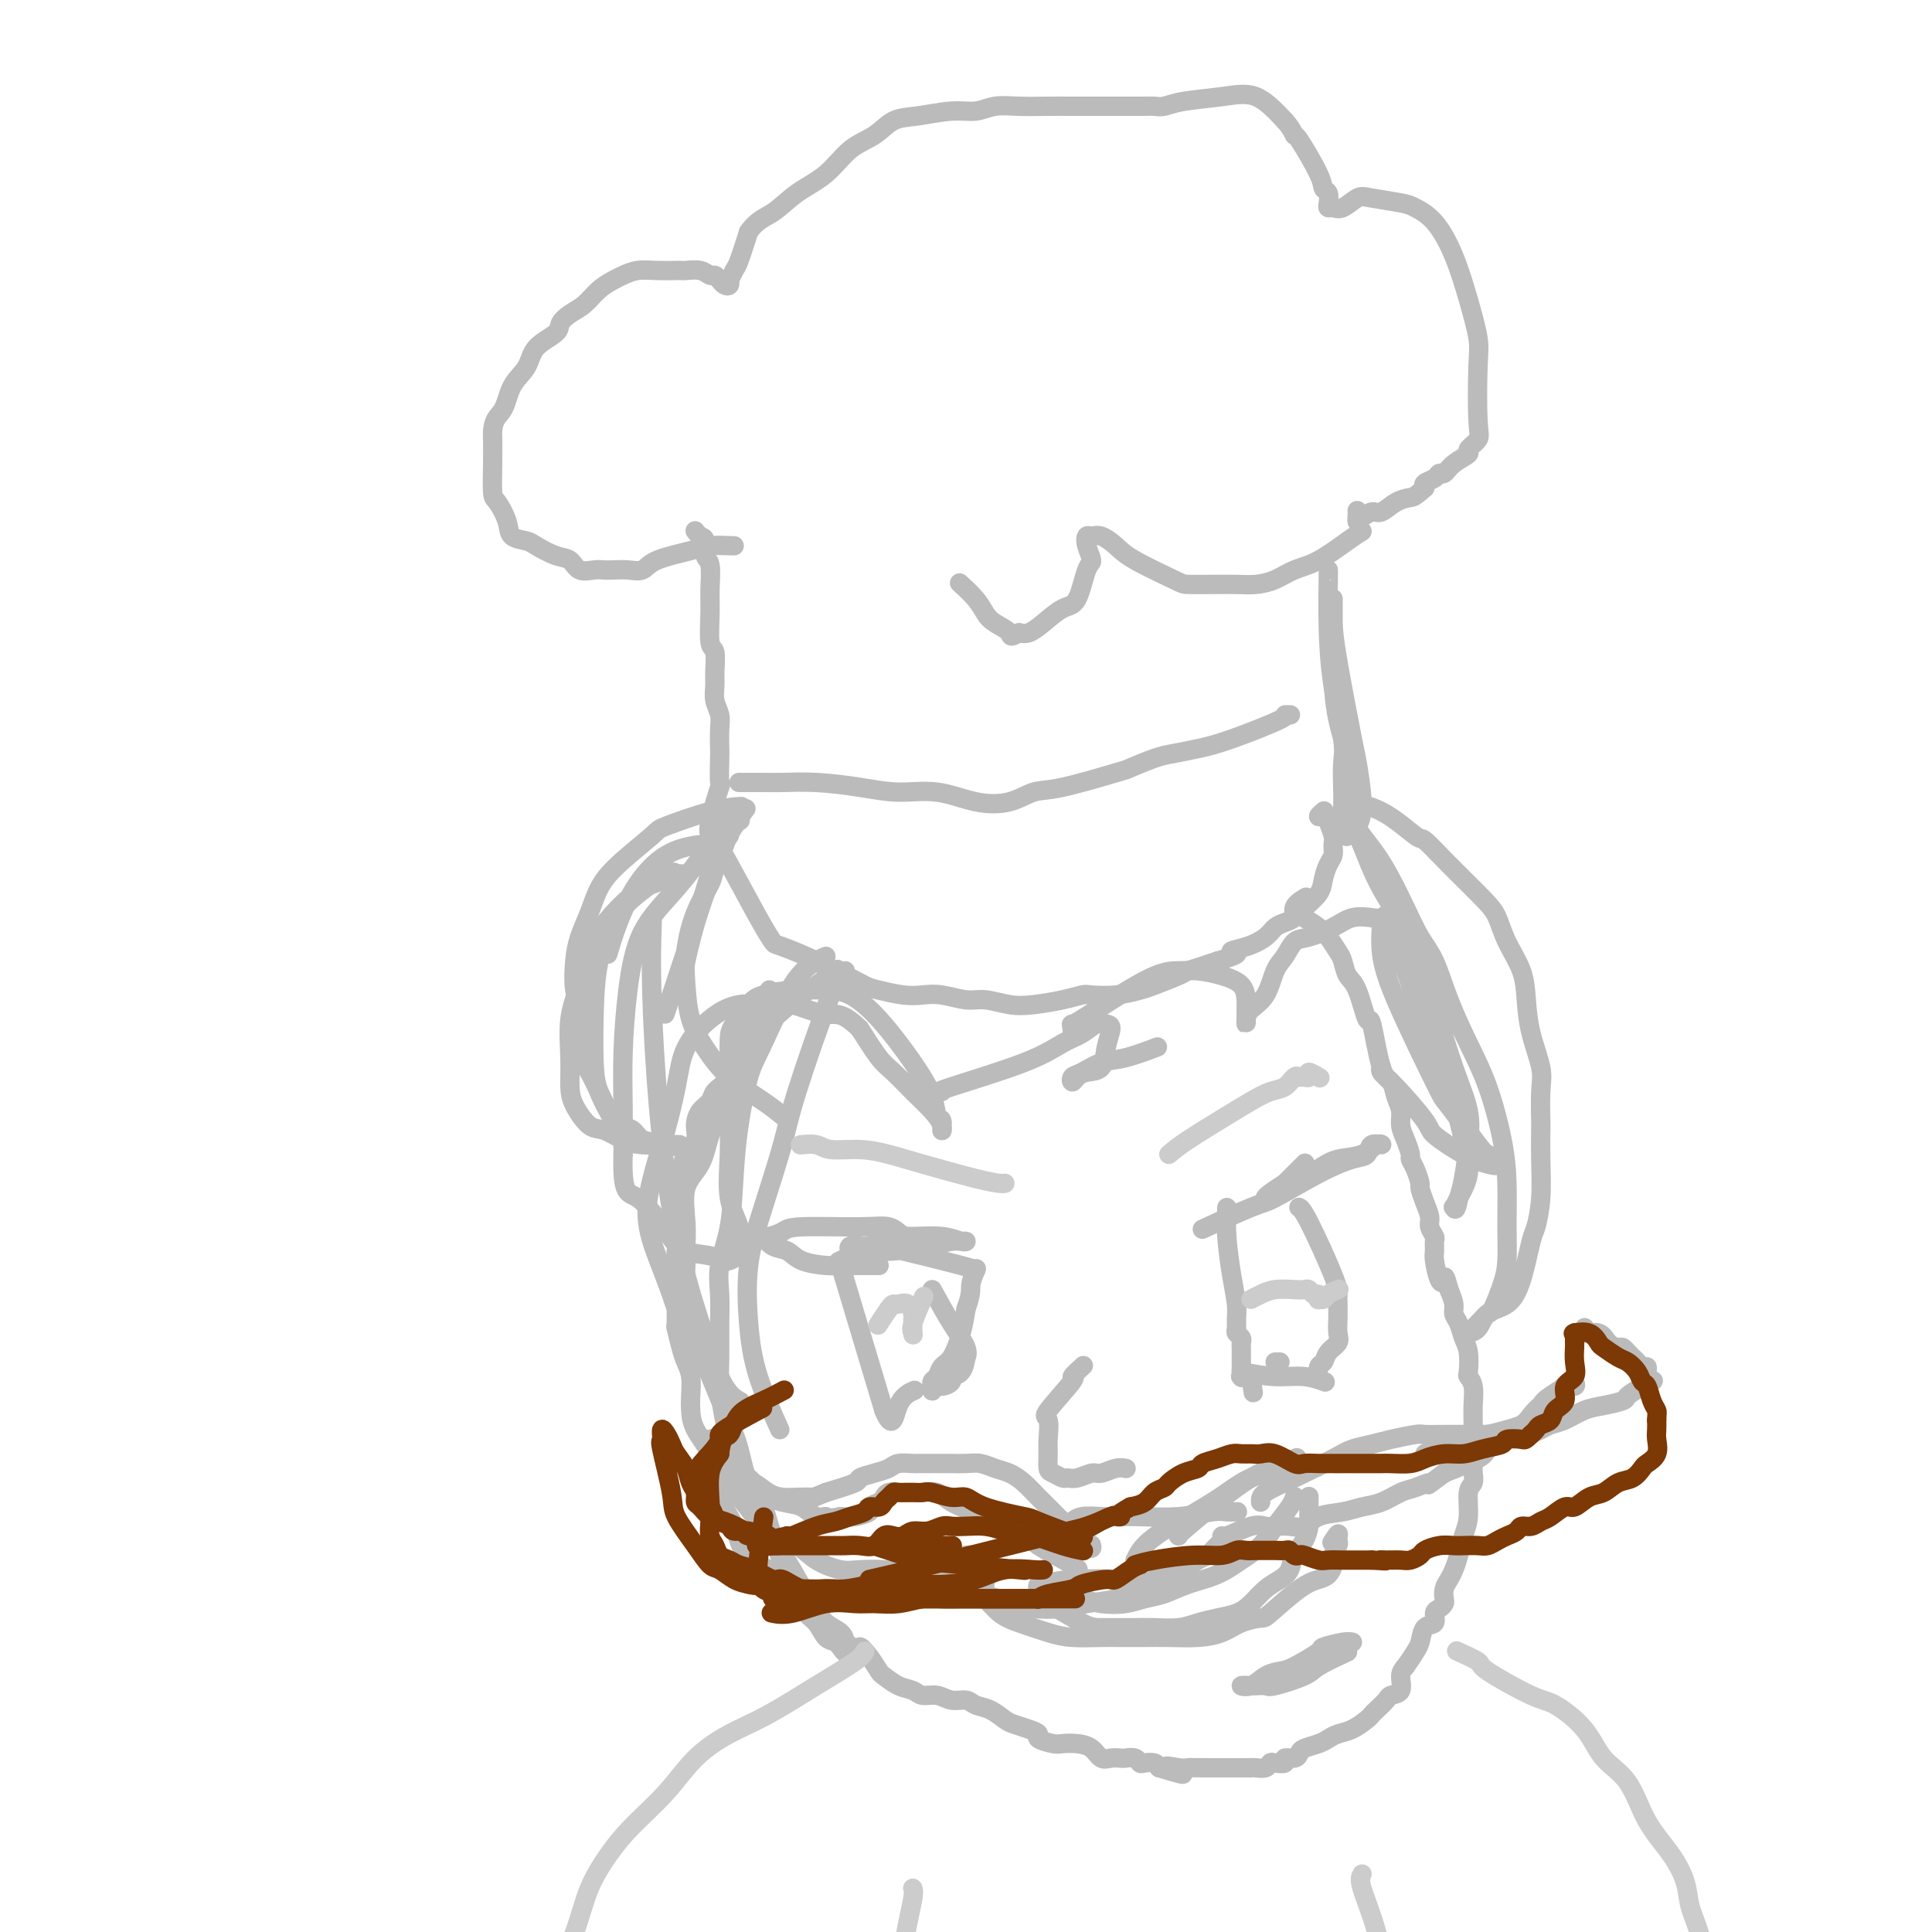 <svg viewBox='0 0 400 400' version='1.1' xmlns='http://www.w3.org/2000/svg' xmlns:xlink='http://www.w3.org/1999/xlink'><g fill='none' stroke='rgb(187,187,187)' stroke-width='4' stroke-linecap='round' stroke-linejoin='round'><path d='M147,173c0.061,0.125 0.121,0.250 0,0c-0.121,-0.250 -0.425,-0.876 0,-3c0.425,-2.124 1.578,-5.745 2,-7c0.422,-1.255 0.114,-0.145 0,-1c-0.114,-0.855 -0.034,-3.674 0,-5c0.034,-1.326 0.023,-1.160 0,-2c-0.023,-0.840 -0.059,-2.688 0,-4c0.059,-1.312 0.213,-2.089 0,-3c-0.213,-0.911 -0.793,-1.956 -1,-3c-0.207,-1.044 -0.041,-2.088 0,-3c0.041,-0.912 -0.042,-1.691 0,-3c0.042,-1.309 0.208,-3.149 0,-4c-0.208,-0.851 -0.792,-0.712 -1,-2c-0.208,-1.288 -0.041,-4.002 0,-6c0.041,-1.998 -0.044,-3.281 0,-5c0.044,-1.719 0.218,-3.876 0,-5c-0.218,-1.124 -0.829,-1.216 -1,-2c-0.171,-0.784 0.099,-2.262 0,-3c-0.099,-0.738 -0.565,-0.737 -1,-1c-0.435,-0.263 -0.839,-0.789 -1,-1c-0.161,-0.211 -0.081,-0.105 0,0'/><path d='M152,113c-1.853,-0.069 -3.707,-0.138 -5,0c-1.293,0.138 -2.027,0.482 -4,1c-1.973,0.518 -5.186,1.211 -7,2c-1.814,0.789 -2.228,1.675 -3,2c-0.772,0.325 -1.901,0.089 -3,0c-1.099,-0.089 -2.167,-0.031 -3,0c-0.833,0.031 -1.432,0.034 -2,0c-0.568,-0.034 -1.104,-0.107 -2,0c-0.896,0.107 -2.150,0.393 -3,0c-0.850,-0.393 -1.296,-1.466 -2,-2c-0.704,-0.534 -1.665,-0.529 -3,-1c-1.335,-0.471 -3.044,-1.419 -4,-2c-0.956,-0.581 -1.160,-0.796 -2,-1c-0.840,-0.204 -2.316,-0.399 -3,-1c-0.684,-0.601 -0.576,-1.609 -1,-3c-0.424,-1.391 -1.382,-3.167 -2,-4c-0.618,-0.833 -0.897,-0.724 -1,-2c-0.103,-1.276 -0.029,-3.936 0,-6c0.029,-2.064 0.015,-3.532 0,-5'/><path d='M102,91c-0.243,-4.200 1.151,-4.701 2,-6c0.849,-1.299 1.154,-3.398 2,-5c0.846,-1.602 2.232,-2.709 3,-4c0.768,-1.291 0.919,-2.768 2,-4c1.081,-1.232 3.093,-2.220 4,-3c0.907,-0.780 0.708,-1.350 1,-2c0.292,-0.650 1.075,-1.378 2,-2c0.925,-0.622 1.993,-1.137 3,-2c1.007,-0.863 1.952,-2.074 3,-3c1.048,-0.926 2.200,-1.569 3,-2c0.800,-0.431 1.247,-0.652 2,-1c0.753,-0.348 1.811,-0.825 3,-1c1.189,-0.175 2.510,-0.048 4,0c1.490,0.048 3.148,0.017 4,0c0.852,-0.017 0.897,-0.019 1,0c0.103,0.019 0.265,0.061 1,0c0.735,-0.061 2.042,-0.223 3,0c0.958,0.223 1.567,0.831 2,1c0.433,0.169 0.691,-0.103 1,0c0.309,0.103 0.670,0.579 1,1c0.330,0.421 0.627,0.785 1,1c0.373,0.215 0.820,0.279 1,0c0.180,-0.279 0.092,-0.901 0,-1c-0.092,-0.099 -0.190,0.324 0,0c0.190,-0.324 0.666,-1.395 1,-2c0.334,-0.605 0.524,-0.744 1,-2c0.476,-1.256 1.238,-3.628 2,-6'/><path d='M155,48c1.683,-2.411 3.391,-2.938 5,-4c1.609,-1.062 3.118,-2.659 5,-4c1.882,-1.341 4.135,-2.425 6,-4c1.865,-1.575 3.341,-3.642 5,-5c1.659,-1.358 3.500,-2.009 5,-3c1.500,-0.991 2.658,-2.322 4,-3c1.342,-0.678 2.867,-0.704 5,-1c2.133,-0.296 4.874,-0.864 7,-1c2.126,-0.136 3.637,0.160 5,0c1.363,-0.160 2.577,-0.775 4,-1c1.423,-0.225 3.056,-0.060 5,0c1.944,0.060 4.198,0.016 6,0c1.802,-0.016 3.150,-0.004 5,0c1.850,0.004 4.200,0.001 6,0c1.800,-0.001 3.049,-0.001 4,0c0.951,0.001 1.605,0.001 2,0c0.395,-0.001 0.531,-0.003 1,0c0.469,0.003 1.271,0.012 2,0c0.729,-0.012 1.386,-0.045 2,0c0.614,0.045 1.184,0.170 2,0c0.816,-0.170 1.879,-0.633 4,-1c2.121,-0.367 5.302,-0.637 8,-1c2.698,-0.363 4.914,-0.818 7,0c2.086,0.818 4.043,2.909 6,5'/><path d='M266,25c1.382,1.494 1.838,2.728 2,3c0.162,0.272 0.029,-0.418 1,1c0.971,1.418 3.044,4.944 4,7c0.956,2.056 0.795,2.641 1,3c0.205,0.359 0.778,0.490 1,1c0.222,0.510 0.094,1.397 0,2c-0.094,0.603 -0.153,0.921 0,1c0.153,0.079 0.516,-0.081 1,0c0.484,0.081 1.087,0.402 2,0c0.913,-0.402 2.137,-1.527 3,-2c0.863,-0.473 1.364,-0.293 3,0c1.636,0.293 4.405,0.700 6,1c1.595,0.300 2.014,0.492 3,1c0.986,0.508 2.537,1.332 4,3c1.463,1.668 2.836,4.180 4,7c1.164,2.820 2.118,5.949 3,9c0.882,3.051 1.692,6.026 2,8c0.308,1.974 0.113,2.948 0,6c-0.113,3.052 -0.145,8.182 0,11c0.145,2.818 0.467,3.323 0,4c-0.467,0.677 -1.722,1.525 -2,2c-0.278,0.475 0.421,0.575 0,1c-0.421,0.425 -1.963,1.175 -3,2c-1.037,0.825 -1.571,1.727 -2,2c-0.429,0.273 -0.754,-0.081 -1,0c-0.246,0.081 -0.412,0.599 -1,1c-0.588,0.401 -1.596,0.686 -2,1c-0.404,0.314 -0.202,0.657 0,1'/><path d='M295,101c-2.241,1.973 -2.344,1.906 -3,2c-0.656,0.094 -1.864,0.349 -3,1c-1.136,0.651 -2.199,1.697 -3,2c-0.801,0.303 -1.339,-0.136 -2,0c-0.661,0.136 -1.445,0.849 -2,1c-0.555,0.151 -0.881,-0.258 -1,0c-0.119,0.258 -0.032,1.185 0,1c0.032,-0.185 0.009,-1.481 0,-2c-0.009,-0.519 -0.005,-0.259 0,0'/><path d='M282,110c-0.715,0.439 -1.429,0.878 -3,2c-1.571,1.122 -3.998,2.928 -6,4c-2.002,1.072 -3.580,1.412 -5,2c-1.420,0.588 -2.682,1.426 -4,2c-1.318,0.574 -2.693,0.886 -4,1c-1.307,0.114 -2.545,0.032 -4,0c-1.455,-0.032 -3.127,-0.014 -5,0c-1.873,0.014 -3.947,0.024 -5,0c-1.053,-0.024 -1.084,-0.083 -3,-1c-1.916,-0.917 -5.718,-2.692 -8,-4c-2.282,-1.308 -3.043,-2.150 -4,-3c-0.957,-0.850 -2.108,-1.709 -3,-2c-0.892,-0.291 -1.523,-0.013 -2,0c-0.477,0.013 -0.799,-0.238 -1,0c-0.201,0.238 -0.282,0.965 0,2c0.282,1.035 0.929,2.378 1,3c0.071,0.622 -0.432,0.524 -1,2c-0.568,1.476 -1.202,4.525 -2,6c-0.798,1.475 -1.760,1.375 -3,2c-1.240,0.625 -2.757,1.976 -4,3c-1.243,1.024 -2.212,1.721 -3,2c-0.788,0.279 -1.394,0.139 -2,0'/><path d='M211,131c-2.155,1.181 -1.541,0.635 -2,0c-0.459,-0.635 -1.990,-1.358 -3,-2c-1.010,-0.642 -1.497,-1.203 -2,-2c-0.503,-0.797 -1.020,-1.830 -2,-3c-0.980,-1.170 -2.423,-2.477 -3,-3c-0.577,-0.523 -0.289,-0.261 0,0'/><path d='M275,118c0.014,-0.004 0.028,-0.008 0,2c-0.028,2.008 -0.099,6.028 0,10c0.099,3.972 0.366,7.896 1,12c0.634,4.104 1.633,8.387 2,11c0.367,2.613 0.102,3.554 0,5c-0.102,1.446 -0.041,3.396 0,5c0.041,1.604 0.062,2.862 0,4c-0.062,1.138 -0.206,2.157 0,3c0.206,0.843 0.764,1.511 1,2c0.236,0.489 0.151,0.799 0,1c-0.151,0.201 -0.367,0.291 0,0c0.367,-0.291 1.318,-0.965 2,-2c0.682,-1.035 1.097,-2.432 1,-5c-0.097,-2.568 -0.705,-6.306 -1,-8c-0.295,-1.694 -0.275,-1.343 -1,-5c-0.725,-3.657 -2.194,-11.320 -3,-16c-0.806,-4.680 -0.948,-6.376 -1,-8c-0.052,-1.624 -0.014,-3.178 0,-4c0.014,-0.822 0.004,-0.914 0,-1c-0.004,-0.086 -0.001,-0.168 0,1c0.001,1.168 0.001,3.584 0,6'/><path d='M276,131c-0.029,2.533 -0.100,5.864 0,9c0.100,3.136 0.373,6.075 1,9c0.627,2.925 1.608,5.836 2,7c0.392,1.164 0.196,0.582 0,0'/><path d='M148,174c0.677,1.017 1.354,2.033 3,5c1.646,2.967 4.261,7.884 6,11c1.739,3.116 2.603,4.430 3,5c0.397,0.570 0.326,0.394 2,1c1.674,0.606 5.093,1.993 7,3c1.907,1.007 2.302,1.632 3,2c0.698,0.368 1.698,0.477 3,1c1.302,0.523 2.906,1.460 4,2c1.094,0.540 1.678,0.685 3,1c1.322,0.315 3.381,0.801 5,1c1.619,0.199 2.799,0.109 4,0c1.201,-0.109 2.423,-0.239 4,0c1.577,0.239 3.509,0.846 5,1c1.491,0.154 2.539,-0.144 4,0c1.461,0.144 3.334,0.732 5,1c1.666,0.268 3.126,0.216 5,0c1.874,-0.216 4.162,-0.597 6,-1c1.838,-0.403 3.228,-0.828 4,-1c0.772,-0.172 0.928,-0.091 2,0c1.072,0.091 3.059,0.193 5,0c1.941,-0.193 3.835,-0.682 5,-1c1.165,-0.318 1.599,-0.467 3,-1c1.401,-0.533 3.767,-1.452 5,-2c1.233,-0.548 1.332,-0.724 2,-1c0.668,-0.276 1.905,-0.650 3,-1c1.095,-0.350 2.047,-0.675 3,-1'/><path d='M252,199c6.434,-1.809 3.520,-1.833 3,-2c-0.520,-0.167 1.356,-0.478 3,-1c1.644,-0.522 3.058,-1.255 4,-2c0.942,-0.745 1.412,-1.501 2,-2c0.588,-0.499 1.295,-0.741 2,-1c0.705,-0.259 1.407,-0.534 2,-1c0.593,-0.466 1.077,-1.122 2,-2c0.923,-0.878 2.286,-1.979 3,-3c0.714,-1.021 0.781,-1.963 1,-3c0.219,-1.037 0.591,-2.169 1,-3c0.409,-0.831 0.856,-1.361 1,-2c0.144,-0.639 -0.017,-1.387 0,-2c0.017,-0.613 0.210,-1.092 0,-2c-0.210,-0.908 -0.823,-2.247 -1,-3c-0.177,-0.753 0.082,-0.920 0,-1c-0.082,-0.080 -0.507,-0.073 -1,0c-0.493,0.073 -1.056,0.212 -1,0c0.056,-0.212 0.730,-0.775 1,-1c0.270,-0.225 0.135,-0.113 0,0'/><path d='M267,148c0.151,0.002 0.303,0.003 0,0c-0.303,-0.003 -1.060,-0.012 -1,0c0.060,0.012 0.938,0.043 -1,1c-1.938,0.957 -6.692,2.838 -10,4c-3.308,1.162 -5.171,1.605 -7,2c-1.829,0.395 -3.623,0.744 -5,1c-1.377,0.256 -2.338,0.421 -4,1c-1.662,0.579 -4.024,1.574 -5,2c-0.976,0.426 -0.565,0.284 -3,1c-2.435,0.716 -7.716,2.289 -11,3c-3.284,0.711 -4.571,0.559 -6,1c-1.429,0.441 -3.001,1.474 -5,2c-1.999,0.526 -4.426,0.543 -7,0c-2.574,-0.543 -5.294,-1.648 -8,-2c-2.706,-0.352 -5.400,0.049 -8,0c-2.600,-0.049 -5.108,-0.549 -8,-1c-2.892,-0.451 -6.167,-0.853 -9,-1c-2.833,-0.147 -5.225,-0.039 -7,0c-1.775,0.039 -2.934,0.011 -4,0c-1.066,-0.011 -2.038,-0.003 -3,0c-0.962,0.003 -1.913,0.001 -2,0c-0.087,-0.001 0.689,-0.000 1,0c0.311,0.000 0.155,0.000 0,0'/><path d='M146,175c-0.320,-0.097 -0.639,-0.193 -2,0c-1.361,0.193 -3.762,0.676 -6,2c-2.238,1.324 -4.311,3.489 -6,6c-1.689,2.511 -2.993,5.368 -4,8c-1.007,2.632 -1.716,5.038 -2,6c-0.284,0.962 -0.142,0.481 0,0'/><path d='M151,173c-0.339,-0.726 -0.679,-1.452 -2,2c-1.321,3.452 -3.625,11.083 -5,16c-1.375,4.917 -1.821,7.119 -2,8c-0.179,0.881 -0.089,0.440 0,0'/><path d='M154,168c0.386,-0.509 0.772,-1.018 0,0c-0.772,1.018 -2.702,3.561 -5,9c-2.298,5.439 -4.965,13.772 -7,20c-2.035,6.228 -3.439,10.351 -4,12c-0.561,1.649 -0.281,0.825 0,0'/><path d='M153,167c0.418,-0.028 0.835,-0.055 0,0c-0.835,0.055 -2.923,0.194 -6,1c-3.077,0.806 -7.142,2.280 -9,3c-1.858,0.720 -1.510,0.688 -3,2c-1.490,1.312 -4.819,3.969 -7,6c-2.181,2.031 -3.212,3.435 -4,5c-0.788,1.565 -1.331,3.290 -2,5c-0.669,1.710 -1.463,3.405 -2,5c-0.537,1.595 -0.817,3.091 -1,5c-0.183,1.909 -0.268,4.232 0,6c0.268,1.768 0.888,2.982 1,5c0.112,2.018 -0.283,4.840 0,7c0.283,2.160 1.245,3.658 2,5c0.755,1.342 1.305,2.530 2,4c0.695,1.470 1.536,3.224 2,4c0.464,0.776 0.551,0.576 1,1c0.449,0.424 1.261,1.473 2,2c0.739,0.527 1.406,0.534 2,1c0.594,0.466 1.116,1.393 2,2c0.884,0.607 2.129,0.895 3,1c0.871,0.105 1.367,0.028 2,0c0.633,-0.028 1.401,-0.008 2,0c0.599,0.008 1.028,0.002 1,0c-0.028,-0.002 -0.514,-0.001 -1,0'/><path d='M140,237c1.932,1.085 -0.237,0.297 -1,0c-0.763,-0.297 -0.118,-0.105 -1,0c-0.882,0.105 -3.290,0.121 -5,0c-1.710,-0.121 -2.721,-0.379 -4,-1c-1.279,-0.621 -2.826,-1.604 -4,-2c-1.174,-0.396 -1.976,-0.204 -3,-1c-1.024,-0.796 -2.268,-2.581 -3,-4c-0.732,-1.419 -0.950,-2.472 -1,-4c-0.050,-1.528 0.068,-3.531 0,-6c-0.068,-2.469 -0.322,-5.405 0,-8c0.322,-2.595 1.221,-4.848 2,-7c0.779,-2.152 1.438,-4.201 2,-6c0.562,-1.799 1.028,-3.347 2,-5c0.972,-1.653 2.450,-3.409 4,-5c1.550,-1.591 3.172,-3.015 5,-4c1.828,-0.985 3.864,-1.532 5,-2c1.136,-0.468 1.373,-0.858 2,-1c0.627,-0.142 1.643,-0.037 2,0c0.357,0.037 0.056,0.006 0,0c-0.056,-0.006 0.134,0.014 0,0c-0.134,-0.014 -0.591,-0.061 -1,0c-0.409,0.061 -0.771,0.230 -1,0c-0.229,-0.230 -0.324,-0.860 -2,0c-1.676,0.860 -4.933,3.208 -7,5c-2.067,1.792 -2.945,3.026 -4,5c-1.055,1.974 -2.288,4.686 -3,8c-0.712,3.314 -0.902,7.228 -1,11c-0.098,3.772 -0.103,7.400 0,10c0.103,2.600 0.315,4.171 1,6c0.685,1.829 1.842,3.914 3,6'/><path d='M127,232c1.738,2.702 4.083,3.458 6,4c1.917,0.542 3.405,0.869 4,1c0.595,0.131 0.298,0.065 0,0'/><path d='M173,201c-0.111,0.086 -0.223,0.173 0,0c0.223,-0.173 0.779,-0.604 0,0c-0.779,0.604 -2.894,2.245 -4,3c-1.106,0.755 -1.202,0.625 -3,2c-1.798,1.375 -5.298,4.254 -7,6c-1.702,1.746 -1.607,2.358 -2,3c-0.393,0.642 -1.275,1.312 -2,2c-0.725,0.688 -1.292,1.392 -2,2c-0.708,0.608 -1.555,1.121 -2,2c-0.445,0.879 -0.488,2.125 -1,3c-0.512,0.875 -1.495,1.378 -2,2c-0.505,0.622 -0.534,1.361 -1,2c-0.466,0.639 -1.368,1.176 -2,2c-0.632,0.824 -0.992,1.935 -1,3c-0.008,1.065 0.338,2.084 0,3c-0.338,0.916 -1.359,1.730 -2,3c-0.641,1.270 -0.903,2.996 -1,5c-0.097,2.004 -0.028,4.287 0,6c0.028,1.713 0.014,2.857 0,4'/><path d='M141,254c-0.845,4.623 -0.958,4.182 -1,5c-0.042,0.818 -0.012,2.895 0,4c0.012,1.105 0.006,1.237 0,2c-0.006,0.763 -0.013,2.157 0,4c0.013,1.843 0.046,4.134 0,5c-0.046,0.866 -0.170,0.308 0,1c0.170,0.692 0.634,2.635 1,4c0.366,1.365 0.635,2.153 1,3c0.365,0.847 0.826,1.754 1,3c0.174,1.246 0.060,2.830 0,4c-0.060,1.170 -0.066,1.926 0,3c0.066,1.074 0.203,2.465 1,4c0.797,1.535 2.255,3.212 3,5c0.745,1.788 0.777,3.685 1,5c0.223,1.315 0.637,2.047 1,3c0.363,0.953 0.674,2.128 1,3c0.326,0.872 0.666,1.441 1,2c0.334,0.559 0.660,1.109 1,2c0.340,0.891 0.692,2.122 1,3c0.308,0.878 0.572,1.403 1,2c0.428,0.597 1.021,1.266 2,2c0.979,0.734 2.344,1.535 3,2c0.656,0.465 0.602,0.596 1,1c0.398,0.404 1.246,1.081 2,2c0.754,0.919 1.414,2.080 2,3c0.586,0.920 1.099,1.597 2,2c0.901,0.403 2.190,0.531 3,1c0.810,0.469 1.141,1.280 2,2c0.859,0.720 2.245,1.349 3,2c0.755,0.651 0.877,1.326 1,2'/><path d='M175,340c3.528,2.782 2.849,1.235 3,1c0.151,-0.235 1.133,0.840 2,2c0.867,1.160 1.621,2.406 2,3c0.379,0.594 0.384,0.536 1,1c0.616,0.464 1.844,1.449 3,2c1.156,0.551 2.239,0.669 3,1c0.761,0.331 1.200,0.877 2,1c0.800,0.123 1.960,-0.175 3,0c1.040,0.175 1.959,0.824 3,1c1.041,0.176 2.203,-0.122 3,0c0.797,0.122 1.228,0.662 2,1c0.772,0.338 1.886,0.472 3,1c1.114,0.528 2.229,1.451 3,2c0.771,0.549 1.197,0.725 2,1c0.803,0.275 1.982,0.648 3,1c1.018,0.352 1.875,0.682 2,1c0.125,0.318 -0.482,0.623 0,1c0.482,0.377 2.055,0.827 3,1c0.945,0.173 1.264,0.071 2,0c0.736,-0.071 1.889,-0.110 3,0c1.111,0.110 2.181,0.370 3,1c0.819,0.630 1.389,1.632 2,2c0.611,0.368 1.263,0.102 2,0c0.737,-0.102 1.558,-0.041 2,0c0.442,0.041 0.503,0.063 1,0c0.497,-0.063 1.429,-0.210 2,0c0.571,0.210 0.782,0.778 1,1c0.218,0.222 0.443,0.098 1,0c0.557,-0.098 1.445,-0.171 2,0c0.555,0.171 0.778,0.585 1,1'/><path d='M240,366c8.708,2.630 3.479,0.705 2,0c-1.479,-0.705 0.793,-0.189 2,0c1.207,0.189 1.349,0.051 2,0c0.651,-0.051 1.810,-0.014 3,0c1.190,0.014 2.412,0.004 3,0c0.588,-0.004 0.543,-0.001 1,0c0.457,0.001 1.417,-0.000 2,0c0.583,0.000 0.790,0.001 1,0c0.210,-0.001 0.424,-0.004 1,0c0.576,0.004 1.515,0.015 2,0c0.485,-0.015 0.516,-0.055 1,0c0.484,0.055 1.420,0.207 2,0c0.580,-0.207 0.803,-0.773 1,-1c0.197,-0.227 0.368,-0.116 1,0c0.632,0.116 1.726,0.238 2,0c0.274,-0.238 -0.271,-0.837 0,-1c0.271,-0.163 1.357,0.111 2,0c0.643,-0.111 0.843,-0.607 1,-1c0.157,-0.393 0.271,-0.682 1,-1c0.729,-0.318 2.072,-0.666 3,-1c0.928,-0.334 1.439,-0.653 2,-1c0.561,-0.347 1.171,-0.722 2,-1c0.829,-0.278 1.875,-0.459 3,-1c1.125,-0.541 2.327,-1.441 3,-2c0.673,-0.559 0.815,-0.778 1,-1c0.185,-0.222 0.413,-0.447 1,-1c0.587,-0.553 1.533,-1.433 2,-2c0.467,-0.567 0.455,-0.822 1,-1c0.545,-0.178 1.647,-0.279 2,-1c0.353,-0.721 -0.042,-2.063 0,-3c0.042,-0.937 0.521,-1.468 1,-2'/><path d='M291,345c1.637,-2.306 1.730,-2.572 2,-3c0.270,-0.428 0.716,-1.018 1,-2c0.284,-0.982 0.405,-2.357 1,-3c0.595,-0.643 1.662,-0.553 2,-1c0.338,-0.447 -0.054,-1.432 0,-2c0.054,-0.568 0.553,-0.719 1,-1c0.447,-0.281 0.841,-0.694 1,-1c0.159,-0.306 0.084,-0.507 0,-1c-0.084,-0.493 -0.178,-1.279 0,-2c0.178,-0.721 0.626,-1.377 1,-2c0.374,-0.623 0.674,-1.214 1,-2c0.326,-0.786 0.680,-1.768 1,-3c0.320,-1.232 0.608,-2.715 1,-4c0.392,-1.285 0.890,-2.373 1,-4c0.110,-1.627 -0.167,-3.793 0,-5c0.167,-1.207 0.777,-1.456 1,-2c0.223,-0.544 0.060,-1.383 0,-2c-0.060,-0.617 -0.015,-1.012 0,-2c0.015,-0.988 0.000,-2.570 0,-4c-0.000,-1.430 0.014,-2.709 0,-4c-0.014,-1.291 -0.055,-2.593 0,-4c0.055,-1.407 0.208,-2.918 0,-4c-0.208,-1.082 -0.776,-1.736 -1,-2c-0.224,-0.264 -0.102,-0.140 0,-1c0.102,-0.860 0.186,-2.705 0,-4c-0.186,-1.295 -0.641,-2.040 -1,-3c-0.359,-0.960 -0.622,-2.134 -1,-3c-0.378,-0.866 -0.871,-1.426 -1,-2c-0.129,-0.574 0.106,-1.164 0,-2c-0.106,-0.836 -0.553,-1.918 -1,-3'/><path d='M300,267c-0.956,-3.605 -0.845,-2.619 -1,-2c-0.155,0.619 -0.576,0.871 -1,0c-0.424,-0.871 -0.850,-2.867 -1,-4c-0.150,-1.133 -0.026,-1.405 0,-2c0.026,-0.595 -0.048,-1.513 0,-2c0.048,-0.487 0.219,-0.544 0,-1c-0.219,-0.456 -0.829,-1.311 -1,-2c-0.171,-0.689 0.095,-1.213 0,-2c-0.095,-0.787 -0.551,-1.836 -1,-3c-0.449,-1.164 -0.890,-2.443 -1,-3c-0.110,-0.557 0.111,-0.393 0,-1c-0.111,-0.607 -0.556,-1.986 -1,-3c-0.444,-1.014 -0.889,-1.664 -1,-2c-0.111,-0.336 0.111,-0.357 0,-1c-0.111,-0.643 -0.554,-1.906 -1,-3c-0.446,-1.094 -0.896,-2.018 -1,-3c-0.104,-0.982 0.137,-2.021 0,-3c-0.137,-0.979 -0.652,-1.899 -1,-3c-0.348,-1.101 -0.530,-2.382 -1,-3c-0.470,-0.618 -1.229,-0.573 -2,-3c-0.771,-2.427 -1.555,-7.326 -2,-9c-0.445,-1.674 -0.552,-0.124 -1,-1c-0.448,-0.876 -1.236,-4.178 -2,-6c-0.764,-1.822 -1.502,-2.165 -2,-3c-0.498,-0.835 -0.756,-2.164 -1,-3c-0.244,-0.836 -0.474,-1.180 -1,-2c-0.526,-0.820 -1.347,-2.117 -2,-3c-0.653,-0.883 -1.137,-1.353 -2,-2c-0.863,-0.647 -2.104,-1.471 -3,-2c-0.896,-0.529 -1.448,-0.765 -2,-1'/><path d='M268,189c-0.644,-1.444 1.244,-2.556 2,-3c0.756,-0.444 0.378,-0.222 0,0'/><path d='M175,201c-0.540,0.097 -1.080,0.194 -3,5c-1.920,4.806 -5.219,14.322 -7,20c-1.781,5.678 -2.043,7.517 -3,11c-0.957,3.483 -2.610,8.609 -4,13c-1.390,4.391 -2.519,8.047 -3,12c-0.481,3.953 -0.314,8.204 0,12c0.314,3.796 0.777,7.137 2,11c1.223,3.863 3.207,8.246 4,10c0.793,1.754 0.397,0.877 0,0'/><path d='M171,198c-0.441,0.181 -0.881,0.362 -2,1c-1.119,0.638 -2.916,1.733 -5,5c-2.084,3.267 -4.455,8.706 -6,12c-1.545,3.294 -2.264,4.441 -3,7c-0.736,2.559 -1.490,6.528 -2,10c-0.510,3.472 -0.778,6.446 -1,10c-0.222,3.554 -0.399,7.688 -1,11c-0.601,3.312 -1.626,5.801 -2,8c-0.374,2.199 -0.098,4.109 0,6c0.098,1.891 0.017,3.764 0,6c-0.017,2.236 0.030,4.833 0,7c-0.030,2.167 -0.136,3.902 0,6c0.136,2.098 0.515,4.558 1,7c0.485,2.442 1.074,4.866 2,7c0.926,2.134 2.187,3.978 3,6c0.813,2.022 1.177,4.221 2,6c0.823,1.779 2.103,3.138 3,5c0.897,1.862 1.409,4.227 2,6c0.591,1.773 1.260,2.955 2,4c0.740,1.045 1.549,1.953 2,3c0.451,1.047 0.543,2.234 1,3c0.457,0.766 1.277,1.113 2,2c0.723,0.887 1.348,2.316 2,3c0.652,0.684 1.329,0.624 2,1c0.671,0.376 1.335,1.188 2,2'/><path d='M175,342c1.935,2.785 0.274,0.746 0,0c-0.274,-0.746 0.841,-0.200 1,0c0.159,0.200 -0.638,0.053 -1,0c-0.362,-0.053 -0.289,-0.014 -1,-1c-0.711,-0.986 -2.206,-2.998 -3,-4c-0.794,-1.002 -0.888,-0.996 -2,-3c-1.112,-2.004 -3.243,-6.019 -5,-9c-1.757,-2.981 -3.142,-4.926 -4,-7c-0.858,-2.074 -1.190,-4.275 -2,-6c-0.810,-1.725 -2.097,-2.974 -3,-5c-0.903,-2.026 -1.423,-4.831 -2,-7c-0.577,-2.169 -1.212,-3.703 -3,-8c-1.788,-4.297 -4.728,-11.355 -6,-15c-1.272,-3.645 -0.876,-3.875 -1,-5c-0.124,-1.125 -0.768,-3.143 -1,-5c-0.232,-1.857 -0.052,-3.551 0,-5c0.052,-1.449 -0.023,-2.652 0,-4c0.023,-1.348 0.143,-2.841 0,-5c-0.143,-2.159 -0.548,-4.983 0,-7c0.548,-2.017 2.049,-3.228 3,-5c0.951,-1.772 1.353,-4.106 2,-6c0.647,-1.894 1.539,-3.350 2,-5c0.461,-1.650 0.490,-3.495 1,-5c0.510,-1.505 1.501,-2.671 2,-4c0.499,-1.329 0.505,-2.820 1,-4c0.495,-1.180 1.479,-2.048 2,-3c0.521,-0.952 0.577,-1.986 1,-3c0.423,-1.014 1.211,-2.007 2,-3'/><path d='M158,208c2.489,-5.911 0.711,-1.689 0,0c-0.711,1.689 -0.356,0.844 0,0'/><path d='M162,231c0.275,0.227 0.550,0.454 0,0c-0.550,-0.454 -1.927,-1.589 -4,-3c-2.073,-1.411 -4.844,-3.098 -7,-5c-2.156,-1.902 -3.697,-4.019 -5,-6c-1.303,-1.981 -2.366,-3.826 -3,-6c-0.634,-2.174 -0.837,-4.677 -1,-7c-0.163,-2.323 -0.285,-4.467 0,-7c0.285,-2.533 0.978,-5.455 2,-8c1.022,-2.545 2.372,-4.714 3,-6c0.628,-1.286 0.533,-1.689 1,-3c0.467,-1.311 1.496,-3.529 2,-5c0.504,-1.471 0.483,-2.196 1,-3c0.517,-0.804 1.572,-1.686 2,-2c0.428,-0.314 0.228,-0.061 0,0c-0.228,0.061 -0.484,-0.072 -1,0c-0.516,0.072 -1.294,0.347 -2,1c-0.706,0.653 -1.342,1.682 -3,4c-1.658,2.318 -4.339,5.925 -7,9c-2.661,3.075 -5.301,5.617 -7,9c-1.699,3.383 -2.455,7.608 -3,12c-0.545,4.392 -0.877,8.952 -1,13c-0.123,4.048 -0.035,7.585 0,11c0.035,3.415 0.018,6.707 0,10'/><path d='M129,239c-0.258,8.792 1.096,7.771 3,9c1.904,1.229 4.358,4.709 6,7c1.642,2.291 2.471,3.395 4,4c1.529,0.605 3.757,0.711 5,1c1.243,0.289 1.503,0.759 2,1c0.497,0.241 1.233,0.252 2,0c0.767,-0.252 1.564,-0.766 2,-2c0.436,-1.234 0.509,-3.189 0,-5c-0.509,-1.811 -1.601,-3.479 -2,-6c-0.399,-2.521 -0.106,-5.895 0,-9c0.106,-3.105 0.024,-5.942 0,-9c-0.024,-3.058 0.011,-6.339 0,-9c-0.011,-2.661 -0.067,-4.703 0,-6c0.067,-1.297 0.257,-1.850 1,-3c0.743,-1.150 2.038,-2.896 3,-4c0.962,-1.104 1.591,-1.567 3,-2c1.409,-0.433 3.598,-0.838 6,-1c2.402,-0.162 5.018,-0.081 7,0c1.982,0.081 3.329,0.162 5,1c1.671,0.838 3.667,2.433 6,5c2.333,2.567 5.003,6.107 7,9c1.997,2.893 3.321,5.138 4,7c0.679,1.862 0.713,3.342 1,4c0.287,0.658 0.825,0.494 1,1c0.175,0.506 -0.015,1.681 0,2c0.015,0.319 0.234,-0.219 0,-1c-0.234,-0.781 -0.922,-1.806 -2,-3c-1.078,-1.194 -2.547,-2.557 -4,-4c-1.453,-1.443 -2.891,-2.965 -4,-4c-1.109,-1.035 -1.888,-1.581 -3,-3c-1.112,-1.419 -2.556,-3.709 -4,-6'/><path d='M178,213c-3.851,-3.805 -4.980,-2.817 -7,-3c-2.020,-0.183 -4.933,-1.538 -7,-2c-2.067,-0.462 -3.287,-0.030 -5,0c-1.713,0.030 -3.917,-0.343 -6,0c-2.083,0.343 -4.045,1.403 -6,3c-1.955,1.597 -3.902,3.730 -5,6c-1.098,2.270 -1.346,4.678 -2,8c-0.654,3.322 -1.714,7.558 -3,12c-1.286,4.442 -2.799,9.089 -3,13c-0.201,3.911 0.910,7.087 2,10c1.090,2.913 2.158,5.564 3,8c0.842,2.436 1.457,4.656 3,6c1.543,1.344 4.012,1.813 5,2c0.988,0.187 0.494,0.094 0,0'/><path d='M135,192c0.037,-0.982 0.074,-1.964 0,0c-0.074,1.964 -0.260,6.875 0,15c0.260,8.125 0.967,19.463 2,29c1.033,9.537 2.393,17.274 4,24c1.607,6.726 3.462,12.442 5,17c1.538,4.558 2.760,7.958 4,10c1.240,2.042 2.497,2.726 3,3c0.503,0.274 0.251,0.137 0,0'/><path d='M195,226c-0.638,0.034 -1.275,0.068 2,-1c3.275,-1.068 10.463,-3.239 15,-5c4.537,-1.761 6.422,-3.112 8,-4c1.578,-0.888 2.850,-1.313 4,-2c1.150,-0.687 2.177,-1.638 3,-2c0.823,-0.362 1.440,-0.136 2,0c0.560,0.136 1.061,0.183 1,1c-0.061,0.817 -0.685,2.406 -1,4c-0.315,1.594 -0.320,3.194 -1,4c-0.680,0.806 -2.034,0.817 -3,1c-0.966,0.183 -1.543,0.540 -2,1c-0.457,0.460 -0.793,1.025 -1,1c-0.207,-0.025 -0.286,-0.641 0,-1c0.286,-0.359 0.936,-0.461 2,-1c1.064,-0.539 2.543,-1.516 4,-2c1.457,-0.484 2.892,-0.477 5,-1c2.108,-0.523 4.888,-1.578 6,-2c1.112,-0.422 0.556,-0.211 0,0'/><path d='M222,213c-0.031,0.144 -0.063,0.287 0,0c0.063,-0.287 0.220,-1.006 0,-1c-0.220,0.006 -0.818,0.736 2,-1c2.818,-1.736 9.053,-5.938 13,-8c3.947,-2.062 5.608,-1.982 7,-2c1.392,-0.018 2.517,-0.132 4,0c1.483,0.132 3.326,0.511 5,1c1.674,0.489 3.181,1.088 4,2c0.819,0.912 0.951,2.137 1,3c0.049,0.863 0.014,1.364 0,2c-0.014,0.636 -0.008,1.407 0,2c0.008,0.593 0.018,1.008 0,1c-0.018,-0.008 -0.066,-0.437 0,-1c0.066,-0.563 0.244,-1.258 1,-2c0.756,-0.742 2.091,-1.532 3,-3c0.909,-1.468 1.394,-3.614 2,-5c0.606,-1.386 1.333,-2.011 2,-3c0.667,-0.989 1.274,-2.342 2,-3c0.726,-0.658 1.570,-0.620 3,-1c1.430,-0.380 3.445,-1.178 5,-2c1.555,-0.822 2.648,-1.670 4,-2c1.352,-0.330 2.962,-0.144 4,0c1.038,0.144 1.505,0.245 2,0c0.495,-0.245 1.018,-0.835 2,0c0.982,0.835 2.423,3.096 3,4c0.577,0.904 0.288,0.452 0,0'/><path d='M279,166c-0.589,-0.076 -1.179,-0.151 0,0c1.179,0.151 4.126,0.529 7,2c2.874,1.471 5.677,4.034 7,5c1.323,0.966 1.168,0.336 2,1c0.832,0.664 2.650,2.623 5,5c2.350,2.377 5.232,5.172 7,7c1.768,1.828 2.423,2.688 3,4c0.577,1.312 1.076,3.074 2,5c0.924,1.926 2.272,4.014 3,6c0.728,1.986 0.836,3.871 1,6c0.164,2.129 0.384,4.503 1,7c0.616,2.497 1.629,5.116 2,7c0.371,1.884 0.100,3.033 0,5c-0.100,1.967 -0.030,4.751 0,6c0.030,1.249 0.020,0.962 0,2c-0.020,1.038 -0.049,3.400 0,6c0.049,2.600 0.177,5.439 0,8c-0.177,2.561 -0.660,4.845 -1,6c-0.340,1.155 -0.538,1.181 -1,3c-0.462,1.819 -1.189,5.430 -2,8c-0.811,2.570 -1.706,4.100 -3,5c-1.294,0.900 -2.988,1.169 -4,2c-1.012,0.831 -1.344,2.223 -2,3c-0.656,0.777 -1.638,0.940 -2,1c-0.362,0.060 -0.103,0.017 0,0c0.103,-0.017 0.052,-0.009 0,0'/><path d='M304,276c-1.361,1.371 0.735,-0.700 2,-2c1.265,-1.300 1.698,-1.828 2,-2c0.302,-0.172 0.474,0.011 1,-1c0.526,-1.011 1.407,-3.216 2,-5c0.593,-1.784 0.897,-3.146 1,-5c0.103,-1.854 0.006,-4.201 0,-7c-0.006,-2.799 0.081,-6.051 0,-9c-0.081,-2.949 -0.328,-5.594 -1,-9c-0.672,-3.406 -1.769,-7.574 -3,-11c-1.231,-3.426 -2.598,-6.109 -4,-9c-1.402,-2.891 -2.840,-5.991 -4,-9c-1.160,-3.009 -2.043,-5.928 -3,-8c-0.957,-2.072 -1.990,-3.297 -3,-5c-1.010,-1.703 -1.998,-3.885 -3,-6c-1.002,-2.115 -2.019,-4.164 -3,-6c-0.981,-1.836 -1.927,-3.459 -3,-5c-1.073,-1.541 -2.275,-3.000 -3,-4c-0.725,-1.000 -0.974,-1.541 -1,-2c-0.026,-0.459 0.170,-0.834 0,-1c-0.170,-0.166 -0.706,-0.121 -1,0c-0.294,0.121 -0.348,0.318 0,1c0.348,0.682 1.096,1.849 2,4c0.904,2.151 1.962,5.287 4,9c2.038,3.713 5.055,8.002 7,12c1.945,3.998 2.820,7.703 4,12c1.180,4.297 2.667,9.184 4,13c1.333,3.816 2.512,6.559 3,9c0.488,2.441 0.285,4.580 0,7c-0.285,2.420 -0.653,5.120 -1,7c-0.347,1.880 -0.674,2.940 -1,4'/><path d='M302,248c-0.529,3.221 -0.851,2.274 -1,2c-0.149,-0.274 -0.124,0.124 0,0c0.124,-0.124 0.347,-0.769 1,-2c0.653,-1.231 1.735,-3.048 2,-5c0.265,-1.952 -0.288,-4.038 -1,-7c-0.712,-2.962 -1.582,-6.800 -3,-11c-1.418,-4.200 -3.385,-8.761 -5,-13c-1.615,-4.239 -2.877,-8.155 -4,-11c-1.123,-2.845 -2.106,-4.620 -3,-6c-0.894,-1.380 -1.700,-2.366 -2,-3c-0.300,-0.634 -0.094,-0.915 0,-1c0.094,-0.085 0.076,0.026 0,1c-0.076,0.974 -0.209,2.812 0,5c0.209,2.188 0.761,4.728 3,10c2.239,5.272 6.164,13.276 8,17c1.836,3.724 1.584,3.167 3,5c1.416,1.833 4.500,6.057 6,8c1.500,1.943 1.417,1.607 2,2c0.583,0.393 1.832,1.516 2,2c0.168,0.484 -0.745,0.330 -2,0c-1.255,-0.330 -2.852,-0.837 -5,-2c-2.148,-1.163 -4.849,-2.981 -6,-4c-1.151,-1.019 -0.753,-1.240 -2,-3c-1.247,-1.760 -4.138,-5.059 -6,-7c-1.862,-1.941 -2.694,-2.522 -3,-3c-0.306,-0.478 -0.088,-0.851 0,-1c0.088,-0.149 0.044,-0.075 0,0'/><path d='M187,256c-0.926,-0.851 -1.852,-1.702 -3,-2c-1.148,-0.298 -2.519,-0.043 -6,0c-3.481,0.043 -9.071,-0.125 -12,0c-2.929,0.125 -3.196,0.543 -4,1c-0.804,0.457 -2.146,0.952 -3,1c-0.854,0.048 -1.221,-0.351 -1,0c0.221,0.351 1.031,1.453 2,2c0.969,0.547 2.099,0.539 3,1c0.901,0.461 1.574,1.392 3,2c1.426,0.608 3.604,0.895 5,1c1.396,0.105 2.008,0.028 3,0c0.992,-0.028 2.362,-0.008 3,0c0.638,0.008 0.543,0.002 1,0c0.457,-0.002 1.464,-0.001 2,0c0.536,0.001 0.600,0.000 1,0c0.400,-0.000 1.135,-0.000 1,0c-0.135,0.000 -1.140,0.000 -2,0c-0.860,-0.000 -1.576,-0.000 -2,0c-0.424,0.000 -0.557,0.000 -1,0c-0.443,-0.000 -1.196,-0.000 -2,0c-0.804,0.000 -1.658,0.000 -2,0c-0.342,-0.000 -0.171,-0.000 0,0'/><path d='M250,254c-0.927,0.427 -1.854,0.853 0,0c1.854,-0.853 6.490,-2.987 9,-4c2.510,-1.013 2.895,-0.906 5,-2c2.105,-1.094 5.931,-3.389 9,-5c3.069,-1.611 5.381,-2.539 7,-3c1.619,-0.461 2.546,-0.456 3,-1c0.454,-0.544 0.435,-1.635 1,-2c0.565,-0.365 1.713,-0.002 2,0c0.287,0.002 -0.289,-0.358 -1,0c-0.711,0.358 -1.559,1.433 -3,2c-1.441,0.567 -3.476,0.626 -5,1c-1.524,0.374 -2.536,1.065 -4,2c-1.464,0.935 -3.378,2.115 -5,3c-1.622,0.885 -2.950,1.474 -4,2c-1.050,0.526 -1.821,0.988 -2,1c-0.179,0.012 0.235,-0.425 1,-1c0.765,-0.575 1.883,-1.287 3,-2'/><path d='M266,245c0.643,-0.643 1.250,-1.250 2,-2c0.750,-0.750 1.643,-1.643 2,-2c0.357,-0.357 0.179,-0.179 0,0'/><path d='M202,263c-0.048,-0.113 -0.095,-0.226 -3,-1c-2.905,-0.774 -8.667,-2.208 -12,-3c-3.333,-0.792 -4.239,-0.940 -5,-1c-0.761,-0.060 -1.379,-0.030 -2,0c-0.621,0.030 -1.244,0.060 -2,0c-0.756,-0.060 -1.643,-0.212 -2,0c-0.357,0.212 -0.183,0.786 0,1c0.183,0.214 0.374,0.068 1,0c0.626,-0.068 1.687,-0.057 3,0c1.313,0.057 2.878,0.158 5,0c2.122,-0.158 4.802,-0.577 7,-1c2.198,-0.423 3.914,-0.849 5,-1c1.086,-0.151 1.544,-0.026 2,0c0.456,0.026 0.912,-0.046 1,0c0.088,0.046 -0.191,0.211 -1,0c-0.809,-0.211 -2.147,-0.797 -4,-1c-1.853,-0.203 -4.220,-0.023 -6,0c-1.780,0.023 -2.971,-0.113 -4,0c-1.029,0.113 -1.894,0.474 -3,1c-1.106,0.526 -2.452,1.219 -4,2c-1.548,0.781 -3.300,1.652 -4,2c-0.700,0.348 -0.350,0.174 0,0'/><path d='M174,262c0.000,0.000 9.000,30.000 9,30'/><path d='M183,292c1.893,4.595 2.125,1.083 3,-1c0.875,-2.083 2.393,-2.738 3,-3c0.607,-0.262 0.304,-0.131 0,0'/><path d='M193,267c1.350,2.459 2.700,4.918 4,7c1.300,2.082 2.551,3.787 3,5c0.449,1.213 0.097,1.935 0,2c-0.097,0.065 0.059,-0.529 0,0c-0.059,0.529 -0.335,2.179 -1,3c-0.665,0.821 -1.719,0.813 -2,1c-0.281,0.187 0.212,0.568 0,1c-0.212,0.432 -1.128,0.915 -2,1c-0.872,0.085 -1.699,-0.229 -2,0c-0.301,0.229 -0.078,1.002 0,1c0.078,-0.002 0.009,-0.778 0,-1c-0.009,-0.222 0.042,0.109 0,0c-0.042,-0.109 -0.176,-0.657 0,-1c0.176,-0.343 0.663,-0.481 1,-1c0.337,-0.519 0.523,-1.417 1,-2c0.477,-0.583 1.244,-0.849 2,-2c0.756,-1.151 1.502,-3.186 2,-5c0.498,-1.814 0.749,-3.407 1,-5'/><path d='M200,271c1.250,-3.429 0.875,-4.000 1,-5c0.125,-1.000 0.750,-2.429 1,-3c0.250,-0.571 0.125,-0.286 0,0'/><path d='M254,250c-0.083,1.791 -0.165,3.583 0,6c0.165,2.417 0.579,5.460 1,8c0.421,2.540 0.849,4.578 1,6c0.151,1.422 0.026,2.227 0,3c-0.026,0.773 0.045,1.514 0,2c-0.045,0.486 -0.208,0.715 0,1c0.208,0.285 0.788,0.624 1,1c0.212,0.376 0.057,0.788 0,1c-0.057,0.212 -0.015,0.225 0,1c0.015,0.775 0.002,2.313 0,3c-0.002,0.687 0.005,0.524 0,1c-0.005,0.476 -0.022,1.592 0,2c0.022,0.408 0.083,0.110 0,0c-0.083,-0.110 -0.309,-0.031 0,0c0.309,0.031 1.155,0.016 2,0'/><path d='M259,285c0.833,5.833 0.417,2.917 0,0'/><path d='M269,250c0.022,0.010 0.044,0.019 0,0c-0.044,-0.019 -0.156,-0.067 0,0c0.156,0.067 0.578,0.247 2,3c1.422,2.753 3.845,8.078 5,11c1.155,2.922 1.043,3.440 1,4c-0.043,0.560 -0.018,1.161 0,2c0.018,0.839 0.030,1.917 0,3c-0.030,1.083 -0.103,2.173 0,3c0.103,0.827 0.381,1.392 0,2c-0.381,0.608 -1.423,1.260 -2,2c-0.577,0.740 -0.691,1.570 -1,2c-0.309,0.430 -0.814,0.462 -1,1c-0.186,0.538 -0.053,1.582 0,2c0.053,0.418 0.027,0.209 0,0'/><path d='M257,284c2.399,0.452 4.798,0.905 7,1c2.202,0.095 4.208,-0.167 6,0c1.792,0.167 3.369,0.762 4,1c0.631,0.238 0.315,0.119 0,0'/><path d='M264,282c0.417,0.000 0.833,0.000 1,0c0.167,0.000 0.083,0.000 0,0'/><path d='M224,283c0.267,-0.243 0.534,-0.485 0,0c-0.534,0.485 -1.870,1.698 -2,2c-0.130,0.302 0.946,-0.307 0,1c-0.946,1.307 -3.914,4.529 -5,6c-1.086,1.471 -0.289,1.192 0,2c0.289,0.808 0.070,2.704 0,4c-0.070,1.296 0.008,1.993 0,3c-0.008,1.007 -0.102,2.323 0,3c0.102,0.677 0.402,0.713 1,1c0.598,0.287 1.496,0.824 2,1c0.504,0.176 0.614,-0.009 1,0c0.386,0.009 1.050,0.213 2,0c0.950,-0.213 2.188,-0.842 3,-1c0.812,-0.158 1.197,0.153 2,0c0.803,-0.153 2.024,-0.772 3,-1c0.976,-0.228 1.707,-0.065 2,0c0.293,0.065 0.146,0.033 0,0'/><path d='M193,325c0.084,0.075 0.167,0.151 0,0c-0.167,-0.151 -0.586,-0.528 0,0c0.586,0.528 2.177,1.961 4,3c1.823,1.039 3.877,1.682 5,2c1.123,0.318 1.316,0.309 2,1c0.684,0.691 1.859,2.080 3,3c1.141,0.920 2.246,1.371 4,2c1.754,0.629 4.156,1.437 6,2c1.844,0.563 3.131,0.883 5,1c1.869,0.117 4.319,0.032 6,0c1.681,-0.032 2.592,-0.011 4,0c1.408,0.011 3.313,0.010 5,0c1.687,-0.010 3.156,-0.031 5,0c1.844,0.031 4.062,0.114 6,0c1.938,-0.114 3.596,-0.426 5,-1c1.404,-0.574 2.554,-1.411 4,-2c1.446,-0.589 3.189,-0.931 4,-1c0.811,-0.069 0.691,0.133 2,-1c1.309,-1.133 4.049,-3.602 6,-5c1.951,-1.398 3.115,-1.726 4,-2c0.885,-0.274 1.491,-0.493 2,-1c0.509,-0.507 0.921,-1.302 1,-2c0.079,-0.698 -0.175,-1.301 0,-2c0.175,-0.699 0.778,-1.496 1,-2c0.222,-0.504 0.063,-0.715 0,-1c-0.063,-0.285 -0.032,-0.642 0,-1'/><path d='M277,318c0.400,-1.178 -0.600,0.378 -1,1c-0.400,0.622 -0.200,0.311 0,0'/><path d='M223,325c-0.097,-0.000 -0.193,-0.000 0,0c0.193,0.000 0.676,0.002 -1,-1c-1.676,-1.002 -5.509,-3.006 -7,-4c-1.491,-0.994 -0.639,-0.978 -2,-2c-1.361,-1.022 -4.935,-3.083 -7,-4c-2.065,-0.917 -2.622,-0.691 -4,-1c-1.378,-0.309 -3.578,-1.155 -5,-2c-1.422,-0.845 -2.068,-1.690 -3,-2c-0.932,-0.310 -2.151,-0.084 -3,0c-0.849,0.084 -1.327,0.025 -2,0c-0.673,-0.025 -1.541,-0.018 -2,0c-0.459,0.018 -0.509,0.046 -1,0c-0.491,-0.046 -1.421,-0.167 -2,0c-0.579,0.167 -0.805,0.623 -1,1c-0.195,0.377 -0.359,0.676 -1,1c-0.641,0.324 -1.759,0.675 -2,1c-0.241,0.325 0.397,0.626 0,1c-0.397,0.374 -1.828,0.821 -3,1c-1.172,0.179 -2.086,0.089 -3,0'/><path d='M174,314c-3.687,0.744 -2.906,0.104 -3,0c-0.094,-0.104 -1.065,0.329 -2,0c-0.935,-0.329 -1.836,-1.420 -3,-2c-1.164,-0.580 -2.591,-0.649 -4,-1c-1.409,-0.351 -2.801,-0.986 -4,-2c-1.199,-1.014 -2.205,-2.409 -3,-3c-0.795,-0.591 -1.379,-0.379 -2,-1c-0.621,-0.621 -1.277,-2.076 -2,-3c-0.723,-0.924 -1.511,-1.317 -2,-2c-0.489,-0.683 -0.677,-1.655 -1,-2c-0.323,-0.345 -0.781,-0.063 -1,0c-0.219,0.063 -0.200,-0.095 0,0c0.200,0.095 0.582,0.441 1,1c0.418,0.559 0.872,1.329 1,2c0.128,0.671 -0.069,1.243 0,2c0.069,0.757 0.404,1.701 2,4c1.596,2.299 4.454,5.954 6,8c1.546,2.046 1.780,2.482 3,3c1.220,0.518 3.427,1.119 5,2c1.573,0.881 2.514,2.042 4,3c1.486,0.958 3.519,1.714 5,2c1.481,0.286 2.412,0.101 4,0c1.588,-0.101 3.834,-0.118 5,0c1.166,0.118 1.251,0.372 3,0c1.749,-0.372 5.163,-1.369 8,-2c2.837,-0.631 5.096,-0.894 6,-1c0.904,-0.106 0.452,-0.053 0,0'/><path d='M226,320c-0.041,-0.155 -0.083,-0.310 0,0c0.083,0.310 0.290,1.085 -1,0c-1.290,-1.085 -4.078,-4.031 -6,-6c-1.922,-1.969 -2.979,-2.962 -4,-4c-1.021,-1.038 -2.005,-2.120 -3,-3c-0.995,-0.880 -2.000,-1.556 -3,-2c-1.000,-0.444 -1.994,-0.655 -3,-1c-1.006,-0.345 -2.023,-0.825 -3,-1c-0.977,-0.175 -1.914,-0.047 -3,0c-1.086,0.047 -2.322,0.013 -3,0c-0.678,-0.013 -0.798,-0.003 -1,0c-0.202,0.003 -0.486,0.001 -1,0c-0.514,-0.001 -1.258,-0.001 -2,0c-0.742,0.001 -1.482,0.003 -2,0c-0.518,-0.003 -0.812,-0.012 -1,0c-0.188,0.012 -0.268,0.045 -1,0c-0.732,-0.045 -2.115,-0.167 -3,0c-0.885,0.167 -1.273,0.625 -2,1c-0.727,0.375 -1.793,0.668 -3,1c-1.207,0.332 -2.556,0.705 -3,1c-0.444,0.295 0.016,0.513 -1,1c-1.016,0.487 -3.508,1.244 -6,2'/><path d='M171,309c-2.856,1.157 -2.497,1.049 -3,1c-0.503,-0.049 -1.867,-0.039 -3,0c-1.133,0.039 -2.034,0.106 -3,0c-0.966,-0.106 -1.996,-0.386 -3,-1c-1.004,-0.614 -1.982,-1.562 -3,-2c-1.018,-0.438 -2.077,-0.365 -3,-1c-0.923,-0.635 -1.710,-1.979 -2,-3c-0.290,-1.021 -0.083,-1.720 0,-2c0.083,-0.280 0.041,-0.140 0,0'/><path d='M235,323c0.613,-1.247 1.227,-2.494 3,-4c1.773,-1.506 4.706,-3.272 6,-4c1.294,-0.728 0.951,-0.418 2,-1c1.049,-0.582 3.492,-2.054 5,-3c1.508,-0.946 2.081,-1.364 3,-2c0.919,-0.636 2.185,-1.490 3,-2c0.815,-0.510 1.180,-0.677 2,-1c0.820,-0.323 2.096,-0.804 3,-1c0.904,-0.196 1.435,-0.109 2,0c0.565,0.109 1.162,0.239 2,0c0.838,-0.239 1.915,-0.849 3,-1c1.085,-0.151 2.177,0.156 3,0c0.823,-0.156 1.375,-0.774 2,-1c0.625,-0.226 1.322,-0.061 2,0c0.678,0.061 1.337,0.016 2,0c0.663,-0.016 1.332,-0.004 2,0c0.668,0.004 1.337,0.001 2,0c0.663,-0.001 1.322,-0.000 2,0c0.678,0.000 1.375,0.000 2,0c0.625,-0.000 1.179,-0.000 2,0c0.821,0.000 1.911,0.000 3,0'/><path d='M291,303c5.217,-0.731 3.758,-1.557 4,-2c0.242,-0.443 2.183,-0.502 4,-1c1.817,-0.498 3.509,-1.436 5,-2c1.491,-0.564 2.783,-0.756 4,-1c1.217,-0.244 2.361,-0.542 4,-1c1.639,-0.458 3.773,-1.078 5,-2c1.227,-0.922 1.548,-2.145 2,-3c0.452,-0.855 1.035,-1.340 2,-2c0.965,-0.660 2.311,-1.495 3,-2c0.689,-0.505 0.723,-0.681 1,-1c0.277,-0.319 0.799,-0.779 1,-1c0.201,-0.221 0.080,-0.201 0,0c-0.080,0.201 -0.118,0.583 0,1c0.118,0.417 0.394,0.870 0,1c-0.394,0.130 -1.457,-0.065 -2,0c-0.543,0.065 -0.567,0.388 -1,1c-0.433,0.612 -1.277,1.514 -2,2c-0.723,0.486 -1.325,0.557 -2,1c-0.675,0.443 -1.423,1.259 -2,2c-0.577,0.741 -0.983,1.409 -2,2c-1.017,0.591 -2.644,1.107 -4,2c-1.356,0.893 -2.442,2.164 -3,3c-0.558,0.836 -0.588,1.239 -2,2c-1.412,0.761 -4.206,1.881 -7,3'/><path d='M299,305c-4.709,3.495 -2.983,2.232 -3,2c-0.017,-0.232 -1.777,0.568 -3,1c-1.223,0.432 -1.910,0.496 -3,1c-1.090,0.504 -2.585,1.449 -4,2c-1.415,0.551 -2.752,0.708 -4,1c-1.248,0.292 -2.407,0.719 -4,1c-1.593,0.281 -3.620,0.416 -5,1c-1.380,0.584 -2.114,1.619 -3,2c-0.886,0.381 -1.926,0.110 -3,0c-1.074,-0.110 -2.183,-0.059 -3,0c-0.817,0.059 -1.343,0.124 -2,0c-0.657,-0.124 -1.446,-0.438 -3,0c-1.554,0.438 -3.873,1.627 -5,2c-1.127,0.373 -1.064,-0.070 -1,0c0.064,0.070 0.127,0.652 0,1c-0.127,0.348 -0.446,0.460 -1,1c-0.554,0.540 -1.344,1.506 -2,2c-0.656,0.494 -1.179,0.516 -2,1c-0.821,0.484 -1.939,1.429 -3,2c-1.061,0.571 -2.065,0.769 -3,1c-0.935,0.231 -1.801,0.496 -3,1c-1.199,0.504 -2.730,1.246 -4,2c-1.270,0.754 -2.278,1.520 -4,2c-1.722,0.480 -4.158,0.676 -6,1c-1.842,0.324 -3.092,0.778 -5,1c-1.908,0.222 -4.475,0.214 -6,0c-1.525,-0.214 -2.007,-0.632 -3,-1c-0.993,-0.368 -2.496,-0.684 -4,-1'/><path d='M207,331c-4.274,-0.726 -2.958,-2.542 -3,-4c-0.042,-1.458 -1.440,-2.560 -2,-3c-0.560,-0.440 -0.280,-0.220 0,0'/><path d='M214,331c-0.152,-0.000 -0.305,-0.000 0,0c0.305,0.000 1.067,0.000 3,1c1.933,1.000 5.037,3.000 7,4c1.963,1.000 2.787,1.001 4,1c1.213,-0.001 2.817,-0.003 4,0c1.183,0.003 1.947,0.012 3,0c1.053,-0.012 2.396,-0.044 4,0c1.604,0.044 3.468,0.165 5,0c1.532,-0.165 2.731,-0.614 4,-1c1.269,-0.386 2.609,-0.708 4,-1c1.391,-0.292 2.835,-0.553 4,-1c1.165,-0.447 2.051,-1.081 3,-2c0.949,-0.919 1.959,-2.122 3,-3c1.041,-0.878 2.111,-1.432 3,-2c0.889,-0.568 1.597,-1.149 2,-2c0.403,-0.851 0.500,-1.971 1,-3c0.500,-1.029 1.402,-1.968 2,-3c0.598,-1.032 0.892,-2.158 1,-3c0.108,-0.842 0.029,-1.401 0,-2c-0.029,-0.599 -0.008,-1.238 0,-2c0.008,-0.762 0.002,-1.646 0,-2c-0.002,-0.354 -0.001,-0.177 0,0'/><path d='M256,313c0.177,-0.008 0.354,-0.016 0,0c-0.354,0.016 -1.238,0.057 -2,0c-0.762,-0.057 -1.403,-0.211 -3,0c-1.597,0.211 -4.150,0.788 -7,1c-2.850,0.212 -5.997,0.061 -8,0c-2.003,-0.061 -2.863,-0.030 -4,0c-1.137,0.030 -2.552,0.060 -4,0c-1.448,-0.060 -2.928,-0.208 -4,0c-1.072,0.208 -1.735,0.774 -2,1c-0.265,0.226 -0.133,0.113 0,0'/><path d='M279,342c-2.366,1.102 -4.732,2.204 -6,3c-1.268,0.796 -1.437,1.285 -3,2c-1.563,0.715 -4.519,1.655 -6,2c-1.481,0.345 -1.488,0.094 -2,0c-0.512,-0.094 -1.530,-0.032 -2,0c-0.470,0.032 -0.393,0.033 -1,0c-0.607,-0.033 -1.897,-0.101 -2,0c-0.103,0.101 0.982,0.370 2,0c1.018,-0.370 1.968,-1.380 3,-2c1.032,-0.620 2.146,-0.849 3,-1c0.854,-0.151 1.448,-0.222 3,-1c1.552,-0.778 4.062,-2.261 5,-3c0.938,-0.739 0.303,-0.734 1,-1c0.697,-0.266 2.726,-0.802 4,-1c1.274,-0.198 1.793,-0.056 2,0c0.207,0.056 0.104,0.028 0,0'/><path d='M268,310c0.040,-0.133 0.080,-0.265 0,0c-0.080,0.265 -0.280,0.928 -1,2c-0.720,1.072 -1.959,2.552 -3,4c-1.041,1.448 -1.884,2.864 -3,4c-1.116,1.136 -2.503,1.992 -4,3c-1.497,1.008 -3.102,2.169 -5,3c-1.898,0.831 -4.090,1.334 -6,2c-1.910,0.666 -3.539,1.496 -5,2c-1.461,0.504 -2.754,0.682 -4,1c-1.246,0.318 -2.444,0.775 -4,1c-1.556,0.225 -3.468,0.219 -5,0c-1.532,-0.219 -2.684,-0.651 -4,-1c-1.316,-0.349 -2.797,-0.614 -4,-1c-1.203,-0.386 -2.128,-0.892 -3,-1c-0.872,-0.108 -1.693,0.181 -2,0c-0.307,-0.181 -0.102,-0.833 0,-1c0.102,-0.167 0.099,0.151 1,0c0.901,-0.151 2.704,-0.771 6,-1c3.296,-0.229 8.085,-0.065 10,0c1.915,0.065 0.958,0.033 0,0'/><path d='M244,318c-0.115,-0.045 -0.230,-0.089 2,-2c2.230,-1.911 6.804,-5.687 10,-8c3.196,-2.313 5.014,-3.161 7,-4c1.986,-0.839 4.139,-1.668 5,-2c0.861,-0.332 0.431,-0.166 0,0'/><path d='M261,311c-0.039,-0.612 -0.079,-1.225 1,-2c1.079,-0.775 3.276,-1.713 6,-3c2.724,-1.287 5.973,-2.923 8,-4c2.027,-1.077 2.831,-1.595 4,-2c1.169,-0.405 2.703,-0.697 4,-1c1.297,-0.303 2.357,-0.617 4,-1c1.643,-0.383 3.868,-0.835 5,-1c1.132,-0.165 1.170,-0.044 2,0c0.830,0.044 2.452,0.012 4,0c1.548,-0.012 3.021,-0.003 4,0c0.979,0.003 1.465,0.001 2,0c0.535,-0.001 1.119,0.001 2,0c0.881,-0.001 2.060,-0.003 3,0c0.940,0.003 1.641,0.012 2,0c0.359,-0.012 0.377,-0.044 1,0c0.623,0.044 1.849,0.163 3,0c1.151,-0.163 2.225,-0.607 3,-1c0.775,-0.393 1.252,-0.735 2,-1c0.748,-0.265 1.767,-0.451 3,-1c1.233,-0.549 2.678,-1.459 4,-2c1.322,-0.541 2.519,-0.712 4,-1c1.481,-0.288 3.245,-0.693 4,-1c0.755,-0.307 0.501,-0.516 1,-1c0.499,-0.484 1.749,-1.242 3,-2'/><path d='M340,287c3.938,-1.724 1.784,-1.036 1,-1c-0.784,0.036 -0.199,-0.582 0,-1c0.199,-0.418 0.012,-0.637 0,-1c-0.012,-0.363 0.150,-0.872 0,-1c-0.150,-0.128 -0.614,0.124 -1,0c-0.386,-0.124 -0.695,-0.626 -1,-1c-0.305,-0.374 -0.606,-0.622 -1,-1c-0.394,-0.378 -0.883,-0.888 -1,-1c-0.117,-0.112 0.136,0.172 0,0c-0.136,-0.172 -0.661,-0.802 -1,-1c-0.339,-0.198 -0.494,0.034 -1,0c-0.506,-0.034 -1.365,-0.335 -2,-1c-0.635,-0.665 -1.047,-1.694 -2,-2c-0.953,-0.306 -2.449,0.110 -3,0c-0.551,-0.110 -0.157,-0.746 0,-1c0.157,-0.254 0.079,-0.127 0,0'/></g>
<g fill='none' stroke='rgb(124,56,5)' stroke-width='4' stroke-linecap='round' stroke-linejoin='round'><path d='M224,318c-0.121,-0.086 -0.241,-0.172 0,0c0.241,0.172 0.844,0.602 -1,0c-1.844,-0.602 -6.134,-2.237 -8,-3c-1.866,-0.763 -1.308,-0.653 -3,-1c-1.692,-0.347 -5.633,-1.151 -8,-2c-2.367,-0.849 -3.161,-1.744 -4,-2c-0.839,-0.256 -1.724,0.128 -3,0c-1.276,-0.128 -2.944,-0.767 -4,-1c-1.056,-0.233 -1.501,-0.059 -2,0c-0.499,0.059 -1.051,0.005 -2,0c-0.949,-0.005 -2.295,0.041 -3,0c-0.705,-0.041 -0.771,-0.170 -1,0c-0.229,0.170 -0.623,0.637 -1,1c-0.377,0.363 -0.737,0.622 -1,1c-0.263,0.378 -0.429,0.875 -1,1c-0.571,0.125 -1.547,-0.122 -2,0c-0.453,0.122 -0.384,0.615 -1,1c-0.616,0.385 -1.916,0.664 -3,1c-1.084,0.336 -1.950,0.729 -3,1c-1.050,0.271 -2.283,0.419 -4,1c-1.717,0.581 -3.919,1.595 -5,2c-1.081,0.405 -1.040,0.203 -1,0'/><path d='M163,318c-5.523,1.375 -4.329,0.313 -4,0c0.329,-0.313 -0.206,0.123 -1,0c-0.794,-0.123 -1.848,-0.806 -3,-1c-1.152,-0.194 -2.402,0.099 -3,0c-0.598,-0.099 -0.544,-0.592 -1,-1c-0.456,-0.408 -1.422,-0.731 -2,-1c-0.578,-0.269 -0.770,-0.483 -1,-1c-0.230,-0.517 -0.499,-1.335 -1,-2c-0.501,-0.665 -1.233,-1.175 -2,-2c-0.767,-0.825 -1.567,-1.964 -2,-3c-0.433,-1.036 -0.498,-1.968 -1,-3c-0.502,-1.032 -1.440,-2.164 -2,-3c-0.560,-0.836 -0.740,-1.377 -1,-2c-0.260,-0.623 -0.598,-1.328 -1,-2c-0.402,-0.672 -0.867,-1.312 -1,-1c-0.133,0.312 0.068,1.577 0,2c-0.068,0.423 -0.404,0.005 0,2c0.404,1.995 1.549,6.403 2,9c0.451,2.597 0.207,3.382 1,5c0.793,1.618 2.624,4.069 4,6c1.376,1.931 2.297,3.342 3,4c0.703,0.658 1.189,0.562 2,1c0.811,0.438 1.946,1.411 3,2c1.054,0.589 2.027,0.795 3,1'/><path d='M155,328c1.864,0.558 2.524,-0.047 3,0c0.476,0.047 0.768,0.745 2,1c1.232,0.255 3.405,0.065 5,0c1.595,-0.065 2.613,-0.007 4,0c1.387,0.007 3.142,-0.037 4,0c0.858,0.037 0.818,0.154 2,0c1.182,-0.154 3.588,-0.580 5,-1c1.412,-0.420 1.832,-0.834 2,-1c0.168,-0.166 0.084,-0.083 0,0'/><path d='M160,334c-0.283,-0.061 -0.566,-0.122 0,0c0.566,0.122 1.980,0.426 4,0c2.020,-0.426 4.644,-1.582 7,-2c2.356,-0.418 4.443,-0.098 6,0c1.557,0.098 2.583,-0.026 4,0c1.417,0.026 3.226,0.203 5,0c1.774,-0.203 3.513,-0.786 5,-1c1.487,-0.214 2.722,-0.057 4,0c1.278,0.057 2.599,0.015 4,0c1.401,-0.015 2.881,-0.004 4,0c1.119,0.004 1.878,0.001 4,0c2.122,-0.001 5.606,-0.000 7,0c1.394,0.000 0.697,0.000 0,0'/><path d='M215,331c-0.081,0.089 -0.162,0.177 0,0c0.162,-0.177 0.566,-0.620 2,-1c1.434,-0.380 3.896,-0.697 5,-1c1.104,-0.303 0.849,-0.593 2,-1c1.151,-0.407 3.706,-0.932 5,-1c1.294,-0.068 1.326,0.322 2,0c0.674,-0.322 1.989,-1.356 3,-2c1.011,-0.644 1.717,-0.898 2,-1c0.283,-0.102 0.141,-0.051 0,0'/><path d='M235,324c0.946,-0.301 1.892,-0.603 4,-1c2.108,-0.397 5.380,-0.891 8,-1c2.620,-0.109 4.590,0.167 6,0c1.410,-0.167 2.262,-0.777 3,-1c0.738,-0.223 1.363,-0.060 2,0c0.637,0.060 1.288,0.016 2,0c0.712,-0.016 1.486,-0.005 2,0c0.514,0.005 0.767,0.005 1,0c0.233,-0.005 0.444,-0.015 1,0c0.556,0.015 1.456,0.056 2,0c0.544,-0.056 0.730,-0.207 1,0c0.270,0.207 0.623,0.774 1,1c0.377,0.226 0.776,0.113 1,0c0.224,-0.113 0.272,-0.226 1,0c0.728,0.226 2.135,0.793 3,1c0.865,0.207 1.187,0.056 2,0c0.813,-0.056 2.116,-0.015 3,0c0.884,0.015 1.350,0.004 2,0c0.650,-0.004 1.483,-0.001 2,0c0.517,0.001 0.719,0.000 1,0c0.281,-0.000 0.640,-0.000 1,0'/><path d='M284,323c4.766,0.308 2.682,0.080 2,0c-0.682,-0.080 0.039,-0.010 1,0c0.961,0.010 2.161,-0.040 3,0c0.839,0.040 1.317,0.168 2,0c0.683,-0.168 1.571,-0.633 2,-1c0.429,-0.367 0.398,-0.634 1,-1c0.602,-0.366 1.838,-0.829 3,-1c1.162,-0.171 2.251,-0.049 3,0c0.749,0.049 1.159,0.024 2,0c0.841,-0.024 2.113,-0.048 3,0c0.887,0.048 1.389,0.166 2,0c0.611,-0.166 1.333,-0.618 2,-1c0.667,-0.382 1.281,-0.694 2,-1c0.719,-0.306 1.542,-0.605 2,-1c0.458,-0.395 0.549,-0.884 1,-1c0.451,-0.116 1.261,0.143 2,0c0.739,-0.143 1.408,-0.686 2,-1c0.592,-0.314 1.106,-0.398 2,-1c0.894,-0.602 2.168,-1.724 3,-2c0.832,-0.276 1.224,0.292 2,0c0.776,-0.292 1.938,-1.444 3,-2c1.062,-0.556 2.023,-0.516 3,-1c0.977,-0.484 1.968,-1.494 3,-2c1.032,-0.506 2.105,-0.510 3,-1c0.895,-0.490 1.613,-1.468 2,-2c0.387,-0.532 0.443,-0.618 1,-1c0.557,-0.382 1.613,-1.061 2,-2c0.387,-0.939 0.104,-2.137 0,-3c-0.104,-0.863 -0.030,-1.389 0,-2c0.030,-0.611 0.015,-1.305 0,-2'/><path d='M343,294c0.048,-1.461 0.168,-1.612 0,-2c-0.168,-0.388 -0.626,-1.011 -1,-2c-0.374,-0.989 -0.665,-2.344 -1,-3c-0.335,-0.656 -0.713,-0.614 -1,-1c-0.287,-0.386 -0.482,-1.201 -1,-2c-0.518,-0.799 -1.359,-1.580 -2,-2c-0.641,-0.420 -1.083,-0.477 -2,-1c-0.917,-0.523 -2.309,-1.513 -3,-2c-0.691,-0.487 -0.683,-0.471 -1,-1c-0.317,-0.529 -0.961,-1.603 -2,-2c-1.039,-0.397 -2.475,-0.117 -3,0c-0.525,0.117 -0.141,0.071 0,0c0.141,-0.071 0.037,-0.168 0,0c-0.037,0.168 -0.008,0.601 0,1c0.008,0.399 -0.006,0.763 0,1c0.006,0.237 0.032,0.346 0,1c-0.032,0.654 -0.121,1.851 0,3c0.121,1.149 0.451,2.248 0,3c-0.451,0.752 -1.683,1.157 -2,2c-0.317,0.843 0.280,2.124 0,3c-0.280,0.876 -1.437,1.348 -2,2c-0.563,0.652 -0.532,1.484 -1,2c-0.468,0.516 -1.434,0.716 -2,1c-0.566,0.284 -0.733,0.653 -1,1c-0.267,0.347 -0.633,0.674 -1,1'/><path d='M317,297c-1.356,1.323 -1.247,1.129 -2,1c-0.753,-0.129 -2.367,-0.193 -3,0c-0.633,0.193 -0.284,0.643 -1,1c-0.716,0.357 -2.497,0.621 -4,1c-1.503,0.379 -2.728,0.872 -4,1c-1.272,0.128 -2.590,-0.109 -4,0c-1.410,0.109 -2.912,0.565 -4,1c-1.088,0.435 -1.761,0.849 -3,1c-1.239,0.151 -3.045,0.041 -4,0c-0.955,-0.041 -1.059,-0.011 -2,0c-0.941,0.011 -2.717,0.002 -4,0c-1.283,-0.002 -2.071,0.001 -3,0c-0.929,-0.001 -1.999,-0.008 -3,0c-1.001,0.008 -1.935,0.030 -3,0c-1.065,-0.030 -2.263,-0.113 -3,0c-0.737,0.113 -1.013,0.423 -2,0c-0.987,-0.423 -2.687,-1.578 -4,-2c-1.313,-0.422 -2.241,-0.110 -3,0c-0.759,0.110 -1.349,0.018 -2,0c-0.651,-0.018 -1.363,0.037 -2,0c-0.637,-0.037 -1.198,-0.166 -2,0c-0.802,0.166 -1.844,0.625 -3,1c-1.156,0.375 -2.427,0.664 -3,1c-0.573,0.336 -0.447,0.719 -1,1c-0.553,0.281 -1.786,0.460 -3,1c-1.214,0.540 -2.411,1.440 -3,2c-0.589,0.560 -0.570,0.779 -1,1c-0.430,0.221 -1.308,0.444 -2,1c-0.692,0.556 -1.198,1.445 -2,2c-0.802,0.555 -1.901,0.778 -3,1'/><path d='M234,312c-3.947,2.184 -2.315,2.144 -2,2c0.315,-0.144 -0.686,-0.392 -2,0c-1.314,0.392 -2.940,1.425 -4,2c-1.060,0.575 -1.555,0.693 -2,1c-0.445,0.307 -0.842,0.802 -1,1c-0.158,0.198 -0.079,0.099 0,0'/></g>
<g fill='none' stroke='rgb(204,204,204)' stroke-width='4' stroke-linecap='round' stroke-linejoin='round'><path d='M179,342c0.051,-0.117 0.102,-0.234 0,0c-0.102,0.234 -0.357,0.818 -2,2c-1.643,1.182 -4.674,2.960 -8,5c-3.326,2.040 -6.948,4.340 -10,6c-3.052,1.660 -5.533,2.679 -8,4c-2.467,1.321 -4.919,2.945 -7,5c-2.081,2.055 -3.791,4.543 -6,7c-2.209,2.457 -4.918,4.884 -7,7c-2.082,2.116 -3.536,3.921 -5,6c-1.464,2.079 -2.939,4.434 -4,7c-1.061,2.566 -1.709,5.345 -3,9c-1.291,3.655 -3.226,8.187 -4,10c-0.774,1.813 -0.387,0.906 0,0'/><path d='M302,342c0.123,0.055 0.245,0.109 0,0c-0.245,-0.109 -0.858,-0.383 0,0c0.858,0.383 3.188,1.423 4,2c0.812,0.577 0.105,0.692 2,2c1.895,1.308 6.390,3.809 9,5c2.610,1.191 3.333,1.072 5,2c1.667,0.928 4.277,2.904 6,5c1.723,2.096 2.560,4.314 4,6c1.440,1.686 3.484,2.840 5,5c1.516,2.160 2.505,5.326 4,8c1.495,2.674 3.497,4.857 5,7c1.503,2.143 2.508,4.246 3,6c0.492,1.754 0.472,3.159 1,5c0.528,1.841 1.606,4.119 2,6c0.394,1.881 0.106,3.366 0,5c-0.106,1.634 -0.028,3.417 0,5c0.028,1.583 0.008,2.965 0,4c-0.008,1.035 -0.002,1.724 0,2c0.002,0.276 0.001,0.138 0,0'/><path d='M189,391c0.010,0.018 0.019,0.036 0,0c-0.019,-0.036 -0.067,-0.125 0,0c0.067,0.125 0.248,0.466 0,2c-0.248,1.534 -0.926,4.262 -2,10c-1.074,5.738 -2.546,14.486 -3,18c-0.454,3.514 0.108,1.792 -1,3c-1.108,1.208 -3.888,5.345 -5,7c-1.112,1.655 -0.556,0.827 0,0'/><path d='M282,388c-0.293,0.509 -0.587,1.018 0,3c0.587,1.982 2.053,5.439 3,9c0.947,3.561 1.375,7.228 2,10c0.625,2.772 1.446,4.650 2,6c0.554,1.350 0.842,2.171 2,3c1.158,0.829 3.188,1.665 4,2c0.812,0.335 0.406,0.167 0,0'/><path d='M191,269c0.226,-0.512 0.453,-1.024 0,0c-0.453,1.024 -1.585,3.583 -2,5c-0.415,1.417 -0.113,1.693 0,2c0.113,0.307 0.038,0.646 0,0c-0.038,-0.646 -0.038,-2.279 0,-3c0.038,-0.721 0.113,-0.532 0,-1c-0.113,-0.468 -0.416,-1.592 -1,-2c-0.584,-0.408 -1.449,-0.098 -2,0c-0.551,0.098 -0.787,-0.015 -1,0c-0.213,0.015 -0.404,0.158 -1,1c-0.596,0.842 -1.599,2.383 -2,3c-0.401,0.617 -0.201,0.308 0,0'/><path d='M259,269c0.612,-0.310 1.225,-0.620 2,-1c0.775,-0.380 1.713,-0.830 3,-1c1.287,-0.170 2.923,-0.061 4,0c1.077,0.061 1.595,0.073 2,0c0.405,-0.073 0.696,-0.230 1,0c0.304,0.230 0.621,0.847 1,1c0.379,0.153 0.821,-0.158 1,0c0.179,0.158 0.094,0.785 0,1c-0.094,0.215 -0.196,0.019 0,0c0.196,-0.019 0.692,0.139 1,0c0.308,-0.139 0.429,-0.576 1,-1c0.571,-0.424 1.592,-0.835 2,-1c0.408,-0.165 0.204,-0.082 0,0'/><path d='M242,239c0.909,-0.777 1.819,-1.555 4,-3c2.181,-1.445 5.635,-3.558 8,-5c2.365,-1.442 3.642,-2.215 5,-3c1.358,-0.785 2.797,-1.584 4,-2c1.203,-0.416 2.169,-0.450 3,-1c0.831,-0.550 1.527,-1.616 2,-2c0.473,-0.384 0.723,-0.085 1,0c0.277,0.085 0.583,-0.044 1,0c0.417,0.044 0.947,0.259 1,0c0.053,-0.259 -0.370,-0.993 0,-1c0.370,-0.007 1.534,0.712 2,1c0.466,0.288 0.233,0.144 0,0'/><path d='M208,245c0.038,-0.010 0.077,-0.019 0,0c-0.077,0.019 -0.269,0.068 -1,0c-0.731,-0.068 -2.002,-0.252 -5,-1c-2.998,-0.748 -7.722,-2.061 -11,-3c-3.278,-0.939 -5.110,-1.506 -7,-2c-1.890,-0.494 -3.837,-0.917 -6,-1c-2.163,-0.083 -4.541,0.174 -6,0c-1.459,-0.174 -1.999,-0.779 -3,-1c-1.001,-0.221 -2.462,-0.060 -3,0c-0.538,0.060 -0.154,0.017 0,0c0.154,-0.017 0.077,-0.009 0,0'/></g>
<g fill='none' stroke='rgb(124,56,5)' stroke-width='4' stroke-linecap='round' stroke-linejoin='round'><path d='M224,321c0.280,0.051 0.561,0.102 0,0c-0.561,-0.102 -1.962,-0.357 -4,-1c-2.038,-0.643 -4.712,-1.675 -6,-2c-1.288,-0.325 -1.188,0.057 -2,0c-0.812,-0.057 -2.534,-0.552 -4,-1c-1.466,-0.448 -2.675,-0.848 -4,-1c-1.325,-0.152 -2.767,-0.056 -4,0c-1.233,0.056 -2.255,0.071 -3,0c-0.745,-0.071 -1.211,-0.229 -2,0c-0.789,0.229 -1.902,0.844 -3,1c-1.098,0.156 -2.180,-0.147 -3,0c-0.820,0.147 -1.377,0.743 -2,1c-0.623,0.257 -1.312,0.174 -2,0c-0.688,-0.174 -1.376,-0.439 -2,0c-0.624,0.439 -1.183,1.582 -2,2c-0.817,0.418 -1.892,0.112 -3,0c-1.108,-0.112 -2.250,-0.030 -3,0c-0.750,0.030 -1.108,0.008 -2,0c-0.892,-0.008 -2.317,-0.002 -4,0c-1.683,0.002 -3.624,0.001 -5,0c-1.376,-0.001 -2.188,-0.000 -3,0'/><path d='M161,320c-7.151,0.445 -3.530,-0.443 -3,-1c0.530,-0.557 -2.033,-0.783 -3,-1c-0.967,-0.217 -0.340,-0.425 -1,-1c-0.660,-0.575 -2.607,-1.517 -4,-2c-1.393,-0.483 -2.232,-0.505 -3,-1c-0.768,-0.495 -1.465,-1.462 -2,-2c-0.535,-0.538 -0.909,-0.648 -1,-1c-0.091,-0.352 0.102,-0.945 0,-2c-0.102,-1.055 -0.499,-2.571 0,-4c0.499,-1.429 1.893,-2.773 3,-4c1.107,-1.227 1.925,-2.339 2,-3c0.075,-0.661 -0.595,-0.870 1,-2c1.595,-1.130 5.456,-3.180 7,-4c1.544,-0.820 0.772,-0.410 0,0'/><path d='M216,325c-0.305,0.053 -0.611,0.105 -2,0c-1.389,-0.105 -3.863,-0.369 -6,0c-2.137,0.369 -3.938,1.371 -6,2c-2.062,0.629 -4.386,0.887 -6,1c-1.614,0.113 -2.518,0.083 -4,0c-1.482,-0.083 -3.541,-0.218 -5,0c-1.459,0.218 -2.319,0.791 -3,1c-0.681,0.209 -1.182,0.055 -2,0c-0.818,-0.055 -1.954,-0.013 -3,0c-1.046,0.013 -2.003,-0.005 -3,0c-0.997,0.005 -2.033,0.031 -3,0c-0.967,-0.031 -1.865,-0.120 -3,0c-1.135,0.120 -2.506,0.450 -4,0c-1.494,-0.450 -3.110,-1.679 -4,-2c-0.890,-0.321 -1.054,0.266 -2,0c-0.946,-0.266 -2.673,-1.384 -4,-2c-1.327,-0.616 -2.254,-0.731 -3,-1c-0.746,-0.269 -1.310,-0.694 -2,-1c-0.690,-0.306 -1.505,-0.495 -2,-1c-0.495,-0.505 -0.670,-1.328 -1,-2c-0.330,-0.672 -0.815,-1.194 -1,-2c-0.185,-0.806 -0.070,-1.896 0,-3c0.070,-1.104 0.096,-2.220 0,-4c-0.096,-1.780 -0.313,-4.223 0,-6c0.313,-1.777 1.157,-2.889 2,-4'/><path d='M149,301c0.396,-3.952 1.385,-3.332 2,-4c0.615,-0.668 0.856,-2.622 2,-4c1.144,-1.378 3.193,-2.179 5,-3c1.807,-0.821 3.374,-1.663 4,-2c0.626,-0.337 0.313,-0.168 0,0'/><path d='M214,331c0.062,0.000 0.124,0.000 0,0c-0.124,-0.000 -0.432,-0.000 -2,0c-1.568,0.000 -4.394,0.000 -6,0c-1.606,-0.000 -1.991,-0.000 -4,0c-2.009,0.000 -5.641,0.000 -8,0c-2.359,-0.000 -3.443,-0.000 -5,0c-1.557,0.000 -3.585,0.000 -5,0c-1.415,-0.000 -2.216,-0.000 -3,0c-0.784,0.000 -1.551,0.000 -3,0c-1.449,-0.000 -3.581,-0.000 -5,0c-1.419,0.000 -2.125,0.001 -3,0c-0.875,-0.001 -1.917,-0.003 -3,0c-1.083,0.003 -2.206,0.013 -3,0c-0.794,-0.013 -1.260,-0.048 -2,0c-0.740,0.048 -1.754,0.177 -2,0c-0.246,-0.177 0.278,-0.662 0,-1c-0.278,-0.338 -1.356,-0.530 -2,-1c-0.644,-0.470 -0.853,-1.219 -1,-2c-0.147,-0.781 -0.232,-1.595 0,-4c0.232,-2.405 0.781,-6.401 1,-8c0.219,-1.599 0.110,-0.799 0,0'/><path d='M189,331c-0.835,0.000 -1.669,0.000 0,0c1.669,0.000 5.842,0.000 8,0c2.158,0.000 2.300,0.000 5,0c2.700,-0.000 7.958,0.000 12,0c4.042,0.000 6.869,0.000 8,0c1.131,0.000 0.565,0.000 0,0'/><path d='M180,327c5.123,-1.169 10.246,-2.338 17,-4c6.754,-1.662 15.140,-3.817 20,-5c4.860,-1.183 6.193,-1.396 8,-2c1.807,-0.604 4.088,-1.601 5,-2c0.912,-0.399 0.456,-0.199 0,0'/><path d='M197,320c0.148,0.000 0.296,0.000 0,0c-0.296,-0.000 -1.037,-0.001 -2,0c-0.963,0.001 -2.147,0.002 -4,0c-1.853,-0.002 -4.375,-0.008 -6,0c-1.625,0.008 -2.353,0.029 -3,0c-0.647,-0.029 -1.212,-0.109 -1,0c0.212,0.109 1.200,0.408 3,1c1.800,0.592 4.410,1.478 7,2c2.590,0.522 5.159,0.679 9,1c3.841,0.321 8.955,0.806 11,1c2.045,0.194 1.023,0.097 0,0'/></g>
</svg>